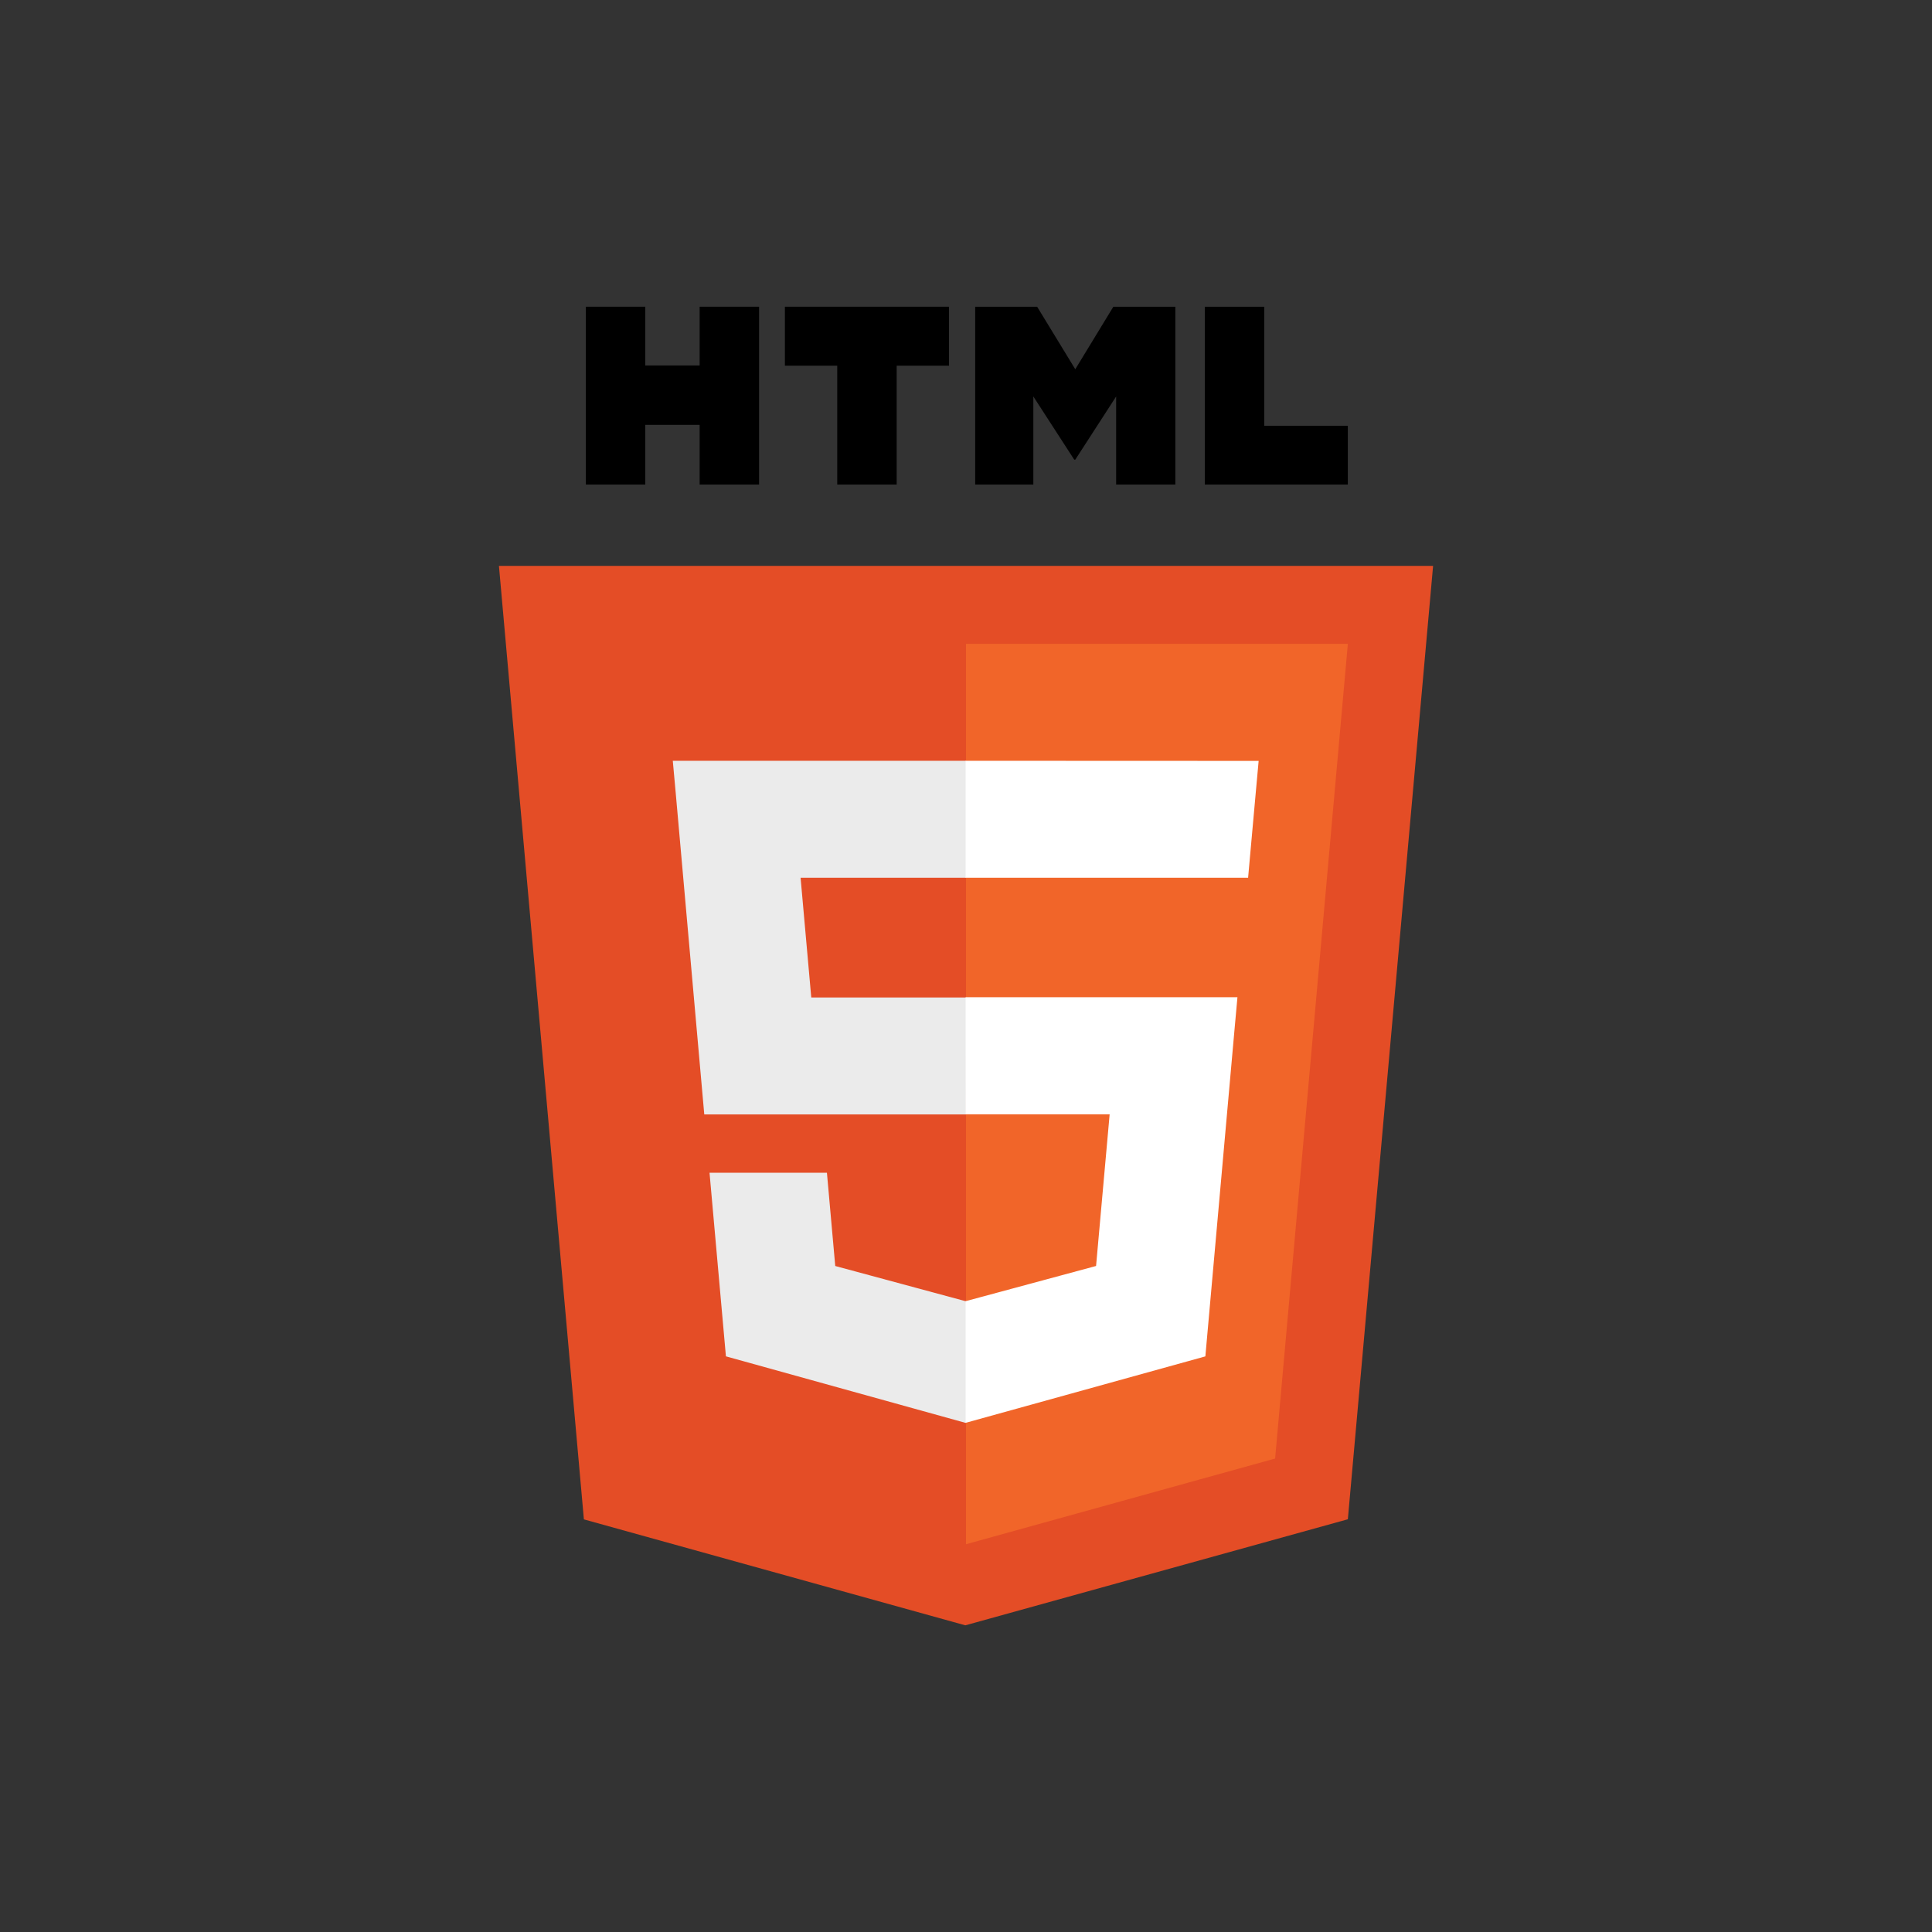 <?xml version="1.0" encoding="UTF-8"?> <svg xmlns="http://www.w3.org/2000/svg" xmlns:xlink="http://www.w3.org/1999/xlink" width="68" height="68" viewBox="0 0 68 68"><rect x="0" y="0" width="68" height="68" fill="#333333" stroke="none"/><defs><clipPath id="clip-html"><rect width="68" height="68"></rect></clipPath></defs><g id="html" clip-path="url(#clip-html)"><g id="Group_20027" data-name="Group 20027" transform="translate(17.561 10.796)"><path id="Path_1" data-name="Path 1" d="M92.2,243.833,89.21,210.273h32.879l-3,33.556-13.464,3.733Z" transform="translate(-89.21 -201.152)" fill="#e44d26"></path><path id="Path_2" data-name="Path 2" d="M306,278.15l10.88-3.016,2.56-28.675H306Z" transform="translate(-289.561 -234.594)" fill="#f16529"></path><path id="Path_3" data-name="Path 3" d="M180.213,309.071h-5.447l-.376-4.215h5.823V300.74H169.892l.1,1.1L171,313.187h9.211Z" transform="translate(-163.773 -284.759)" fill="#ebebeb"></path><path id="Path_4" data-name="Path 4" d="M195.984,496.539l-.018,0-4.584-1.238-.293-3.283h-4.132l.577,6.463,8.432,2.341.019-.005Z" transform="translate(-179.545 -461.538)" fill="#ebebeb"></path><path id="Path_5" data-name="Path 5" d="M129.55,90h2.092v2.067h1.913V90h2.092v6.258h-2.092v-2.1h-1.913v2.1H129.55V90Z" transform="translate(-126.491 -90)"></path><path id="Path_6" data-name="Path 6" d="M223.784,92.075h-1.841V90h5.776v2.075h-1.842v4.183h-2.092V92.075Z" transform="translate(-211.878 -90)"></path><path id="Path_7" data-name="Path 7" d="M310.2,90h2.181l1.342,2.2,1.34-2.2h2.182v6.258h-2.083v-3.1l-1.439,2.225h-.036l-1.44-2.225v3.1H310.2Z" transform="translate(-293.438 -90)"></path><path id="Path_8" data-name="Path 8" d="M416.829,90h2.092v4.19h2.942v2.069h-5.034Z" transform="translate(-391.985 -90)"></path><path id="Path_9" data-name="Path 9" d="M305.812,410.6v4.116h5.069l-.478,5.338-4.591,1.239v4.282l8.438-2.339.062-.7.967-10.836.1-1.105h-9.568Z" transform="translate(-289.386 -386.292)" fill="#fff"></path><path id="Path_10" data-name="Path 10" d="M305.812,300.74v4.116h9.942l.083-.925.188-2.087.1-1.1Z" transform="translate(-289.386 -284.759)" fill="#fff"></path></g></g></svg> 